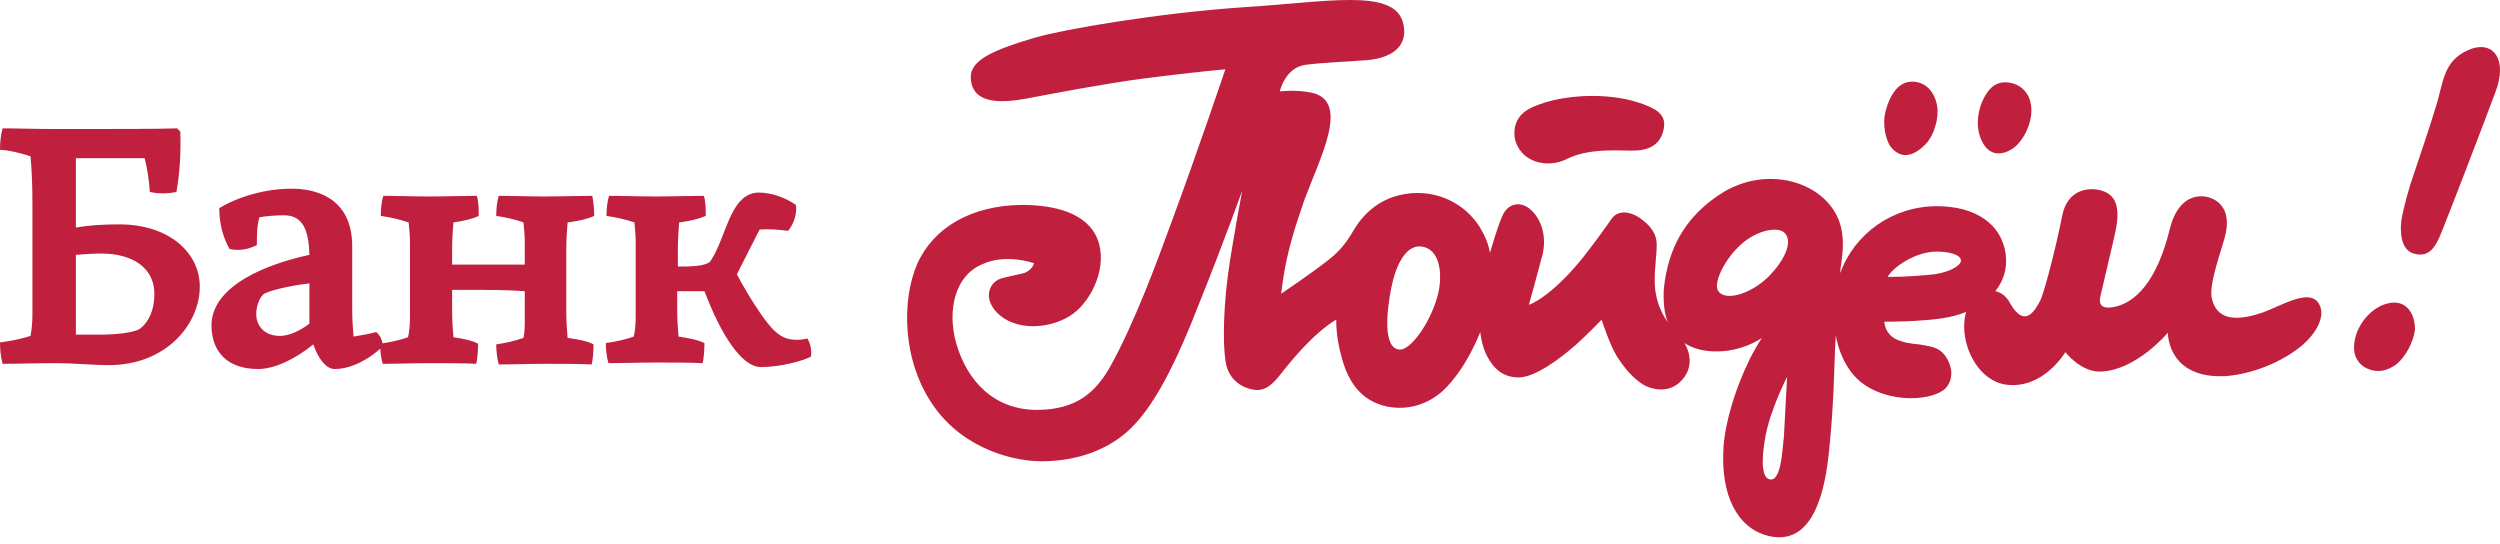 <svg width="170" height="37" viewBox="0 0 170 37" fill="none" xmlns="http://www.w3.org/2000/svg">
<path d="M13.586 19.491C13.586 22.049 11.292 24.828 7.41 24.828C6.22 24.828 5.205 24.696 3.705 24.696C2.382 24.696 1.235 24.74 0.176 24.74C0.044 24.255 0 23.77 0 23.284C0.706 23.196 1.367 23.064 2.073 22.843C2.161 22.402 2.205 21.873 2.205 21.388V13.933C2.205 12.566 2.161 11.551 2.073 10.625C1.367 10.404 0.706 10.228 0 10.184C0 9.699 0.044 9.213 0.176 8.728C1.191 8.728 2.338 8.772 3.617 8.772H6.44C8.116 8.772 10.586 8.772 12.042 8.728L12.262 8.949C12.307 10.537 12.218 11.772 11.998 13.051C11.336 13.183 10.763 13.183 10.189 13.051C10.145 12.301 10.013 11.463 9.836 10.757H5.161V15.477C6.131 15.301 7.146 15.257 8.116 15.257C11.513 15.257 13.586 17.197 13.586 19.491ZM6.749 22.755C8.513 22.755 9.395 22.491 9.572 22.314C10.101 21.873 10.498 21.123 10.498 19.976C10.498 18.3 9.131 17.241 6.881 17.241C6.264 17.241 5.734 17.285 5.161 17.33V22.755H6.749ZM21.04 17.33C20.996 15.742 20.643 14.639 19.32 14.639C18.791 14.639 18.217 14.683 17.644 14.771C17.467 15.345 17.467 16.006 17.467 16.668C16.85 16.977 16.232 17.065 15.615 16.933C15.174 16.183 14.909 15.212 14.909 14.154C16.232 13.36 18.041 12.831 19.849 12.831C21.349 12.831 23.951 13.36 23.951 16.756V21.123C23.951 21.652 23.996 22.358 24.04 22.887C24.569 22.799 25.098 22.711 25.584 22.579C25.848 22.799 26.025 23.152 26.025 23.549C25.187 24.387 23.907 25.093 22.761 25.093C22.187 25.093 21.658 24.431 21.305 23.417C20.114 24.387 18.703 25.093 17.556 25.093C15.571 25.093 14.38 24.034 14.38 22.093C14.424 19.403 18.173 17.947 21.04 17.33ZM21.04 22.005V19.27C19.541 19.447 18.173 19.8 17.909 20.02C17.6 20.285 17.423 20.902 17.423 21.344C17.423 22.138 17.953 22.843 19.055 22.843C19.629 22.843 20.423 22.491 21.04 22.005ZM38.508 21.167C38.508 21.829 38.552 22.402 38.596 22.976C39.258 23.064 39.963 23.196 40.36 23.417C40.36 23.858 40.316 24.52 40.228 24.784C39.566 24.74 37.978 24.74 37.096 24.74C35.905 24.74 34.847 24.784 33.92 24.784C33.788 24.343 33.744 23.814 33.744 23.417C34.361 23.329 34.979 23.196 35.596 22.976C35.685 22.623 35.685 22.093 35.685 21.652V19.8C34.45 19.712 33.259 19.712 32.112 19.712H30.744V21.123C30.744 21.785 30.788 22.358 30.833 22.932C31.45 23.02 32.112 23.152 32.509 23.373C32.509 23.814 32.465 24.475 32.377 24.74C31.715 24.696 30.171 24.696 29.289 24.696C28.054 24.696 26.951 24.74 26.025 24.74C25.892 24.299 25.848 23.77 25.848 23.373C26.466 23.284 27.127 23.152 27.745 22.932C27.833 22.579 27.877 22.049 27.877 21.608V16.447C27.877 16.05 27.833 15.565 27.789 15.124C27.127 14.904 26.51 14.771 25.892 14.683C25.892 14.242 25.936 13.713 26.069 13.316C26.995 13.316 28.01 13.36 29.245 13.36C30.303 13.36 31.627 13.316 32.421 13.316C32.553 13.713 32.553 14.198 32.553 14.683C32.068 14.904 31.494 15.036 30.833 15.124C30.788 15.653 30.744 16.315 30.744 16.933V17.991H35.685V16.447C35.685 16.05 35.641 15.565 35.596 15.124C34.979 14.904 34.361 14.771 33.744 14.683C33.744 14.242 33.788 13.713 33.92 13.316C34.847 13.316 35.817 13.36 37.008 13.36C38.111 13.36 39.434 13.316 40.272 13.316C40.36 13.713 40.404 14.198 40.404 14.683C39.919 14.904 39.302 15.036 38.596 15.124C38.552 15.653 38.508 16.315 38.508 16.933V21.167ZM46.05 18.124H46.403C47.33 18.124 48.08 18.035 48.3 17.771C49.403 16.183 49.623 13.095 51.608 13.095C52.49 13.095 53.417 13.448 54.123 13.933C54.211 14.507 53.99 15.212 53.593 15.698C52.887 15.609 52.314 15.565 51.652 15.609L50.108 18.653C50.858 20.064 51.785 21.52 52.446 22.27C53.064 22.932 53.505 23.108 54.255 23.108C54.475 23.108 54.696 23.064 54.916 23.02C55.093 23.373 55.225 23.814 55.137 24.255C54.652 24.52 53.108 24.961 51.741 24.961C50.417 24.961 49.006 22.711 47.903 19.8H46.05V21.079C46.05 21.741 46.095 22.314 46.139 22.887C46.756 22.976 47.462 23.108 47.903 23.329C47.903 23.77 47.859 24.431 47.771 24.696C47.109 24.652 45.521 24.652 44.639 24.652C43.404 24.652 42.301 24.696 41.375 24.696C41.242 24.255 41.198 23.726 41.198 23.329C41.816 23.24 42.478 23.108 43.095 22.887C43.183 22.535 43.227 22.005 43.227 21.564V16.447C43.227 16.05 43.183 15.565 43.139 15.124C42.478 14.904 41.86 14.771 41.242 14.683C41.242 14.242 41.287 13.713 41.419 13.316C42.345 13.316 43.36 13.36 44.595 13.36C45.698 13.36 47.021 13.316 47.859 13.316C47.991 13.713 47.991 14.198 47.991 14.683C47.462 14.904 46.889 15.036 46.183 15.124C46.139 15.653 46.095 16.315 46.095 16.933V18.124H46.05ZM169.69 6.258C169.16 7.714 166.249 15.301 165.896 16.095C165.588 16.8 165.146 17.55 164.132 17.241C163.206 16.977 163.206 15.653 163.294 14.992C163.426 14.154 163.823 12.698 164.22 11.595C164.705 10.14 165.191 8.728 165.632 7.273C166.161 5.685 166.073 4.008 168.102 3.303C169.557 2.818 170.528 4.053 169.69 6.258ZM162.191 20.682C161.088 21.035 160.074 22.314 160.074 23.637C160.074 24.431 160.559 24.916 161.044 25.093C161.706 25.358 162.323 25.225 162.941 24.784C163.558 24.299 164.132 23.24 164.22 22.402C164.22 21.255 163.558 20.241 162.191 20.682ZM157.648 20.594C158.221 21.432 157.515 22.711 156.413 23.593C154.737 24.916 152.663 25.49 151.296 25.578C147.37 25.755 147.414 22.623 147.414 22.623C147.414 22.623 145.253 25.225 142.783 25.269C141.46 25.269 140.445 23.946 140.445 23.946C140.445 23.946 138.945 26.504 136.387 26.152C134.623 25.887 133.564 23.858 133.564 22.226C133.564 21.829 133.608 21.52 133.696 21.211C133.167 21.432 132.594 21.564 132.02 21.652C130.785 21.829 129.241 21.873 128.447 21.873H128.138C128.138 22.093 128.271 22.755 128.932 23.064C129.374 23.284 129.947 23.373 130.476 23.417C131.05 23.505 131.579 23.593 131.888 23.814C132.329 24.122 132.594 24.652 132.682 25.181C132.726 25.666 132.594 26.108 132.285 26.416C131.888 26.813 130.961 27.078 129.947 27.078C129.241 27.078 127.918 26.945 126.771 26.152C126.109 25.71 125.183 24.696 124.83 22.799C124.83 23.152 124.786 23.417 124.786 23.637C124.742 24.696 124.698 27.739 124.345 30.959C123.992 34.179 122.978 37.135 120.199 36.429C118.17 35.9 116.979 33.738 117.199 30.386C117.332 28.489 118.126 26.196 118.875 24.652C119.184 23.946 119.802 22.976 119.802 22.976C119.802 22.976 118.258 24.122 116.052 23.858C115.435 23.77 114.95 23.593 114.553 23.329C114.994 24.122 115.126 25.137 114.244 25.975C113.318 26.857 112.083 26.372 111.73 26.152C110.98 25.666 110.45 25.005 109.965 24.255C109.48 23.505 108.907 21.741 108.907 21.741C108.907 21.741 107.936 22.755 107.142 23.461C106.04 24.431 104.363 25.666 103.261 25.666C102.158 25.666 101.54 25.005 101.143 24.255C100.746 23.549 100.658 22.579 100.658 22.579C100.658 22.579 99.732 25.049 98.144 26.549C97.085 27.519 95.718 27.916 94.35 27.651C92.41 27.254 91.616 25.755 91.219 24.255C90.822 22.843 90.866 21.741 90.866 21.741C90.866 21.741 89.498 22.402 87.293 25.181C86.675 25.975 86.146 26.637 85.264 26.504C84.426 26.372 83.676 25.843 83.411 24.916C83.191 24.167 83.103 21.741 83.499 18.697C83.808 16.448 84.47 12.963 84.47 12.963C84.47 12.963 83.191 16.536 81.647 20.373C80.059 24.475 78.471 27.828 76.53 29.46C75.163 30.607 73.354 31.268 71.281 31.357C68.943 31.489 65.503 30.474 63.518 27.651C61.312 24.564 61.312 20.373 62.371 17.947C63.474 15.477 66.032 13.977 69.473 13.933C71.678 13.933 73.928 14.463 74.633 16.271C75.339 18.079 74.281 20.373 72.957 21.344C71.634 22.314 69.076 22.667 67.708 21.167C66.826 20.153 67.355 19.182 68.017 18.962C68.194 18.873 69.34 18.653 69.649 18.565C70.222 18.344 70.311 17.903 70.311 17.903C70.311 17.903 68.414 17.197 66.738 17.991C64.929 18.785 64.4 21.123 65.018 23.329C65.767 25.931 67.62 27.916 70.62 27.872C73.134 27.828 74.413 26.769 75.427 25.049C77.148 22.005 78.78 17.506 79.574 15.345C81.471 10.228 83.323 4.714 83.323 4.714C83.323 4.714 81.647 4.847 77.809 5.332C75.119 5.685 71.193 6.435 69.826 6.699C68.149 7.008 66.253 7.096 66.032 5.508C65.812 4.185 67.267 3.479 70.399 2.553C72.207 2.024 78.692 0.877 84.735 0.48C90.248 0.127 94.615 -0.755 95.365 1.406C95.806 2.773 95.1 3.92 92.895 4.097C91.66 4.185 89.763 4.273 88.793 4.405C87.381 4.582 87.028 6.214 87.028 6.214C87.028 6.214 88.175 6.082 89.19 6.302C91.836 6.876 89.763 10.713 88.704 13.58C88.087 15.345 87.513 17.153 87.249 19.006C87.205 19.315 87.117 19.976 87.117 19.976C87.117 19.976 89.278 18.521 90.381 17.638C91.307 16.933 91.792 16.095 92.101 15.565C92.674 14.639 93.821 13.316 95.983 13.139C98.188 12.963 99.952 14.198 100.746 15.653C101.232 16.492 101.32 17.197 101.32 17.197C101.32 17.197 101.937 15.036 102.246 14.507C102.555 13.977 103.04 13.801 103.525 13.933C104.231 14.154 104.672 14.904 104.849 15.477C105.069 16.183 105.025 16.933 104.804 17.638C104.628 18.344 103.966 20.726 103.966 20.726C103.966 20.726 105.378 20.285 107.539 17.638C107.98 17.109 109.348 15.257 109.568 14.904C110.054 14.198 110.98 14.374 111.73 14.992C112.303 15.433 112.656 15.962 112.656 16.624C112.656 17.374 112.524 18.124 112.524 18.918C112.48 20.329 112.965 21.255 113.406 21.917C113.141 21.211 113.097 20.417 113.141 19.623C113.45 16.712 114.685 14.948 116.317 13.668C117.376 12.831 118.787 12.125 120.552 12.169C122.272 12.213 123.904 13.007 124.742 14.374C125.624 15.786 125.227 17.506 125.227 17.771C125.183 18.035 125.139 18.3 125.139 18.565C126.109 15.874 128.712 14.021 131.711 14.021C134.358 14.021 136.122 15.257 136.387 17.285C136.519 18.3 136.211 19.138 135.681 19.8C136.122 19.888 136.475 20.197 136.696 20.638C137.71 22.402 138.416 21.035 138.725 20.461C138.989 19.976 139.827 16.756 140.224 14.683C140.577 12.875 142.033 12.698 142.915 12.963C143.797 13.227 144.238 13.977 143.841 15.786C143.665 16.624 143.092 18.962 142.827 20.153C142.695 20.682 142.915 20.991 143.577 20.902C145.253 20.682 146.709 19.006 147.547 15.565C147.988 13.801 149.002 13.139 150.149 13.404C150.943 13.624 151.693 14.33 151.34 15.918C151.12 16.889 150.149 19.359 150.414 20.329C150.811 21.961 152.399 21.741 153.854 21.255C155.178 20.77 156.986 19.623 157.648 20.594ZM96.512 16.756C95.586 16.756 94.924 17.991 94.615 19.535C94.306 21.079 93.998 23.726 95.189 23.77C95.894 23.814 97.218 22.049 97.747 20.153C98.1 18.918 98.056 16.8 96.512 16.756ZM121.522 25.622C121.522 25.622 120.419 27.784 120.066 29.592C119.714 31.445 119.846 32.503 120.331 32.592C121.169 32.812 121.213 30.254 121.301 29.769C121.346 28.842 121.522 25.622 121.522 25.622ZM121.39 15.874C120.949 15.345 119.449 15.653 118.39 16.624C117.332 17.55 116.538 19.138 116.802 19.712C117.155 20.506 118.92 20.108 120.243 18.829C121.213 17.859 121.963 16.536 121.39 15.874ZM133.343 17.727C133.343 17.285 132.461 17.109 131.667 17.109C130.3 17.109 128.756 18.124 128.359 18.829H128.447C129.594 18.829 130.653 18.741 131.535 18.653C132.682 18.477 133.343 18.035 133.343 17.727ZM136.74 10.184C137.666 9.655 138.372 8.023 138.063 6.92C137.887 6.17 137.225 5.596 136.343 5.596C135.769 5.596 135.372 5.905 135.064 6.391C134.667 6.964 134.181 8.375 134.755 9.566C135.284 10.713 136.211 10.493 136.74 10.184ZM130.917 9.831C131.403 9.346 131.755 8.419 131.755 7.581C131.755 6.743 131.27 5.596 130.079 5.552C129.065 5.508 128.491 6.523 128.227 7.537C127.962 8.552 128.271 9.478 128.491 9.875C128.8 10.316 129.594 11.154 130.917 9.831ZM106.569 10.801C108.245 9.963 110.583 10.316 111.377 10.228C112.391 10.14 112.965 9.655 113.141 8.728C113.229 8.199 113.097 7.846 112.612 7.493C112.259 7.273 110.803 6.523 108.289 6.523C106.216 6.523 104.76 7.008 104.055 7.361C103.525 7.625 102.864 8.199 102.996 9.346C103.305 11.022 105.201 11.507 106.569 10.801Z" fill="#C11F3E"/>
</svg>
